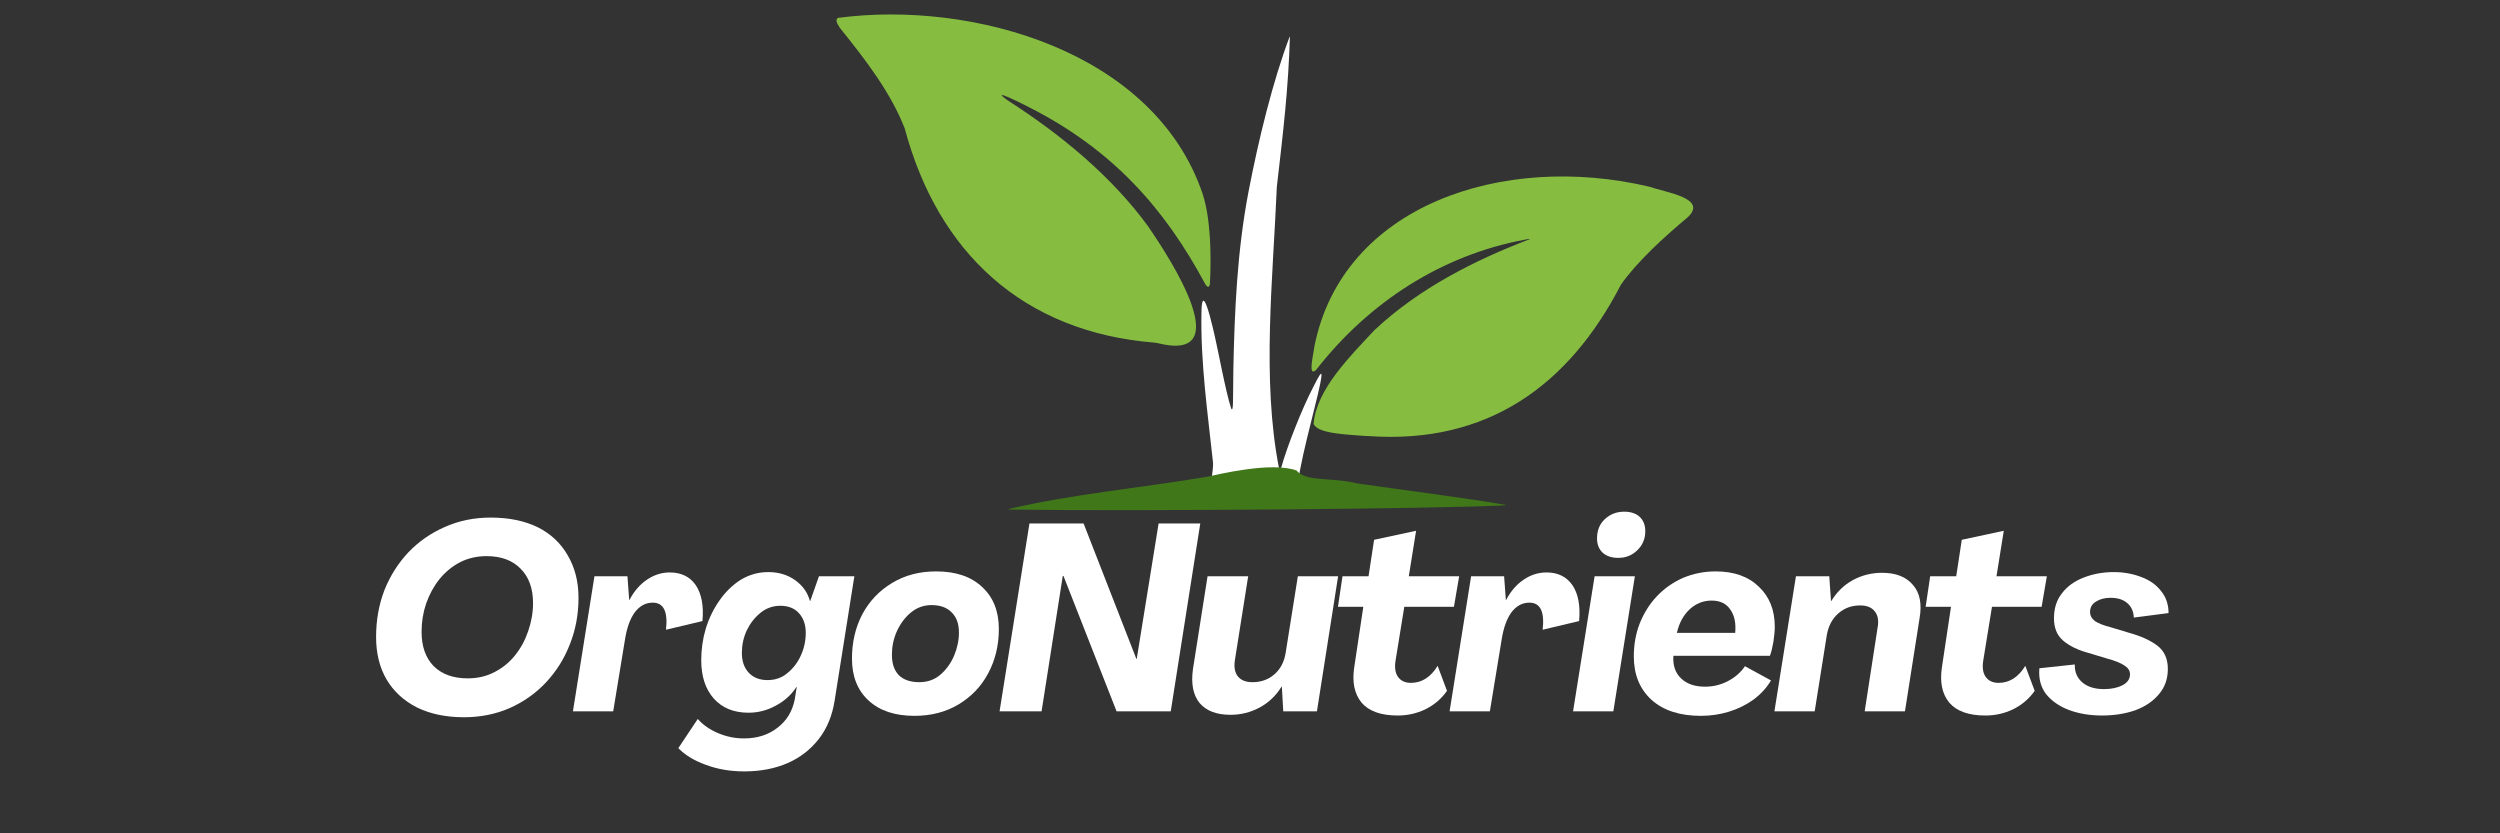 <svg xmlns="http://www.w3.org/2000/svg" xmlns:xlink="http://www.w3.org/1999/xlink" width="150" zoomAndPan="magnify" viewBox="0 0 112.5 37.5" height="50" preserveAspectRatio="xMidYMid meet" version="1.0"><rect x="0" y="0" width="112.5" height="37.5" fill="#333333" stroke="none"/><defs><g/><clipPath id="6d9ea6297f"><path d="M 54 1 L 60 1 L 60 23 L 54 23 Z M 54 1 " clip-rule="nonzero"/></clipPath><clipPath id="8835ef0579"><path d="M 45.703 10.398 L 58.023 1.633 L 68.305 16.082 L 55.988 24.848 Z M 45.703 10.398 " clip-rule="nonzero"/></clipPath><clipPath id="253b0cf1ef"><path d="M 45.703 10.398 L 58.023 1.633 L 68.305 16.082 L 55.988 24.848 Z M 45.703 10.398 " clip-rule="nonzero"/></clipPath><clipPath id="7a7bcea357"><path d="M 45 21 L 68 21 L 68 23 L 45 23 Z M 45 21 " clip-rule="nonzero"/></clipPath><clipPath id="cd5d38fc63"><path d="M 55.457 11.629 L 67.793 22.699 L 57.695 33.949 L 45.359 22.883 Z M 55.457 11.629 " clip-rule="nonzero"/></clipPath><clipPath id="be0700f58a"><path d="M 55.457 11.629 L 67.793 22.699 L 57.695 33.949 L 45.359 22.883 Z M 55.457 11.629 " clip-rule="nonzero"/></clipPath><clipPath id="c3a5d1faee"><path d="M 59 7 L 76.859 7 L 76.859 19.926 L 59 19.926 Z M 59 7 " clip-rule="nonzero"/></clipPath><clipPath id="4503d3f11a"><path d="M 37.59 0 L 55 0 L 55 16 L 37.59 16 Z M 37.59 0 " clip-rule="nonzero"/></clipPath></defs><g fill="#ffffff" fill-opacity="1"><g transform="translate(16.471, 32.01)"><g><path d="M 4.406 0.266 C 3.594 0.266 2.891 0.117 2.297 -0.172 C 1.703 -0.473 1.242 -0.895 0.922 -1.438 C 0.609 -1.977 0.453 -2.613 0.453 -3.344 C 0.453 -4.102 0.578 -4.805 0.828 -5.453 C 1.086 -6.098 1.445 -6.664 1.906 -7.156 C 2.375 -7.645 2.922 -8.023 3.547 -8.297 C 4.18 -8.578 4.867 -8.719 5.609 -8.719 C 6.441 -8.719 7.148 -8.57 7.734 -8.281 C 8.316 -7.988 8.766 -7.566 9.078 -7.016 C 9.398 -6.473 9.562 -5.836 9.562 -5.109 C 9.562 -4.359 9.43 -3.66 9.172 -3.016 C 8.922 -2.367 8.562 -1.797 8.094 -1.297 C 7.633 -0.805 7.086 -0.422 6.453 -0.141 C 5.828 0.129 5.145 0.266 4.406 0.266 Z M 4.578 -1.484 C 5.023 -1.484 5.426 -1.578 5.781 -1.766 C 6.145 -1.953 6.453 -2.203 6.703 -2.516 C 6.961 -2.836 7.16 -3.203 7.297 -3.609 C 7.441 -4.023 7.516 -4.445 7.516 -4.875 C 7.516 -5.531 7.328 -6.047 6.953 -6.422 C 6.586 -6.797 6.078 -6.984 5.422 -6.984 C 4.984 -6.984 4.582 -6.891 4.219 -6.703 C 3.863 -6.516 3.555 -6.258 3.297 -5.938 C 3.047 -5.625 2.848 -5.258 2.703 -4.844 C 2.566 -4.438 2.5 -4.016 2.5 -3.578 C 2.5 -2.922 2.68 -2.406 3.047 -2.031 C 3.422 -1.664 3.93 -1.484 4.578 -1.484 Z M 4.578 -1.484 "/></g></g></g><g fill="#ffffff" fill-opacity="1"><g transform="translate(25.844, 32.01)"><g><path d="M 4.297 -6.25 C 4.816 -6.25 5.207 -6.055 5.469 -5.672 C 5.727 -5.285 5.828 -4.75 5.766 -4.062 L 4.125 -3.672 C 4.219 -4.484 4.02 -4.891 3.531 -4.891 C 3.207 -4.891 2.938 -4.742 2.719 -4.453 C 2.508 -4.16 2.363 -3.754 2.281 -3.234 L 1.75 0 L -0.062 0 L 0.906 -6.078 L 2.391 -6.078 L 2.469 -5.016 L 2.484 -5.016 C 2.691 -5.41 2.953 -5.711 3.266 -5.922 C 3.586 -6.141 3.93 -6.25 4.297 -6.25 Z M 4.297 -6.25 "/></g></g></g><g fill="#ffffff" fill-opacity="1"><g transform="translate(31.337, 32.01)"><g><path d="M 2.156 2.703 C 1.52 2.703 0.941 2.602 0.422 2.406 C -0.098 2.219 -0.508 1.969 -0.812 1.656 L 0.062 0.344 C 0.301 0.613 0.609 0.828 0.984 0.984 C 1.359 1.141 1.742 1.219 2.141 1.219 C 2.742 1.219 3.25 1.055 3.656 0.734 C 4.062 0.422 4.316 0.004 4.422 -0.516 L 4.516 -1.094 L 4.5 -1.094 C 4.27 -0.738 3.957 -0.457 3.562 -0.25 C 3.176 -0.039 2.77 0.062 2.344 0.062 C 1.688 0.062 1.164 -0.148 0.781 -0.578 C 0.406 -1.004 0.219 -1.578 0.219 -2.297 C 0.219 -2.785 0.285 -3.258 0.422 -3.719 C 0.566 -4.188 0.773 -4.613 1.047 -5 C 1.316 -5.383 1.633 -5.691 2 -5.922 C 2.375 -6.148 2.785 -6.266 3.234 -6.266 C 3.703 -6.266 4.102 -6.145 4.438 -5.906 C 4.781 -5.664 5.004 -5.352 5.109 -4.969 L 5.125 -4.969 L 5.516 -6.078 L 7.109 -6.078 L 6.219 -0.469 C 6.113 0.195 5.879 0.766 5.516 1.234 C 5.148 1.711 4.68 2.078 4.109 2.328 C 3.535 2.578 2.883 2.703 2.156 2.703 Z M 3.203 -1.406 C 3.547 -1.406 3.844 -1.508 4.094 -1.719 C 4.352 -1.926 4.555 -2.191 4.703 -2.516 C 4.848 -2.836 4.922 -3.176 4.922 -3.531 C 4.922 -3.895 4.82 -4.188 4.625 -4.406 C 4.426 -4.633 4.145 -4.75 3.781 -4.75 C 3.445 -4.75 3.148 -4.645 2.891 -4.438 C 2.629 -4.227 2.422 -3.961 2.266 -3.641 C 2.117 -3.316 2.047 -2.977 2.047 -2.625 C 2.047 -2.258 2.148 -1.961 2.359 -1.734 C 2.566 -1.516 2.848 -1.406 3.203 -1.406 Z M 3.203 -1.406 "/></g></g></g><g fill="#ffffff" fill-opacity="1"><g transform="translate(38.136, 32.01)"><g><path d="M 3.016 0.203 C 2.141 0.203 1.453 -0.023 0.953 -0.484 C 0.453 -0.941 0.203 -1.57 0.203 -2.375 C 0.203 -3.113 0.359 -3.781 0.672 -4.375 C 0.992 -4.969 1.441 -5.438 2.016 -5.781 C 2.586 -6.125 3.242 -6.297 3.984 -6.297 C 4.879 -6.297 5.57 -6.062 6.062 -5.594 C 6.562 -5.133 6.812 -4.504 6.812 -3.703 C 6.812 -2.961 6.648 -2.297 6.328 -1.703 C 6.016 -1.117 5.57 -0.656 5 -0.312 C 4.426 0.031 3.766 0.203 3.016 0.203 Z M 3.234 -1.312 C 3.598 -1.312 3.91 -1.422 4.172 -1.641 C 4.441 -1.867 4.648 -2.156 4.797 -2.5 C 4.941 -2.844 5.016 -3.191 5.016 -3.547 C 5.016 -3.941 4.906 -4.242 4.688 -4.453 C 4.477 -4.672 4.176 -4.781 3.781 -4.781 C 3.426 -4.781 3.113 -4.664 2.844 -4.438 C 2.582 -4.219 2.375 -3.938 2.219 -3.594 C 2.07 -3.258 2 -2.91 2 -2.547 C 2 -2.148 2.102 -1.844 2.312 -1.625 C 2.531 -1.414 2.836 -1.312 3.234 -1.312 Z M 3.234 -1.312 "/></g></g></g><g fill="#ffffff" fill-opacity="1"><g transform="translate(44.887, 32.01)"><g><path d="M 0.094 0 L 1.438 -8.453 L 3.875 -8.453 L 6.25 -2.359 L 6.266 -2.359 L 7.25 -8.453 L 9.125 -8.453 L 7.797 0 L 5.359 0 L 2.969 -6.094 L 2.938 -6.094 L 1.984 0 Z M 0.094 0 "/></g></g></g><g fill="#ffffff" fill-opacity="1"><g transform="translate(53.465, 32.01)"><g><path d="M 1.906 0.156 C 1.281 0.156 0.816 -0.02 0.516 -0.375 C 0.223 -0.738 0.125 -1.25 0.219 -1.906 L 0.875 -6.078 L 2.703 -6.078 L 2.109 -2.328 C 2.055 -2.004 2.098 -1.754 2.234 -1.578 C 2.379 -1.398 2.598 -1.312 2.891 -1.312 C 3.285 -1.312 3.617 -1.43 3.891 -1.672 C 4.16 -1.91 4.328 -2.234 4.391 -2.641 L 4.938 -6.078 L 6.75 -6.078 L 5.797 0 L 4.281 0 L 4.219 -1.109 L 4.203 -1.109 C 3.953 -0.703 3.625 -0.391 3.219 -0.172 C 2.812 0.047 2.375 0.156 1.906 0.156 Z M 1.906 0.156 "/></g></g></g><g fill="#ffffff" fill-opacity="1"><g transform="translate(59.896, 32.01)"><g><path d="M 3 0.188 C 2.25 0.188 1.707 -0.004 1.375 -0.391 C 1.051 -0.785 0.941 -1.32 1.047 -2 L 1.453 -4.703 L 0.312 -4.703 L 0.516 -6.078 L 1.688 -6.078 L 1.938 -7.719 L 3.828 -8.125 L 3.5 -6.078 L 5.766 -6.078 L 5.531 -4.703 L 3.297 -4.703 L 2.906 -2.297 C 2.852 -1.973 2.891 -1.723 3.016 -1.547 C 3.148 -1.367 3.344 -1.281 3.594 -1.281 C 4.082 -1.281 4.484 -1.535 4.797 -2.047 L 5.219 -0.922 C 4.969 -0.566 4.645 -0.289 4.25 -0.094 C 3.863 0.094 3.445 0.188 3 0.188 Z M 3 0.188 "/></g></g></g><g fill="#ffffff" fill-opacity="1"><g transform="translate(65.294, 32.01)"><g><path d="M 4.297 -6.25 C 4.816 -6.25 5.207 -6.055 5.469 -5.672 C 5.727 -5.285 5.828 -4.75 5.766 -4.062 L 4.125 -3.672 C 4.219 -4.484 4.02 -4.891 3.531 -4.891 C 3.207 -4.891 2.938 -4.742 2.719 -4.453 C 2.508 -4.16 2.363 -3.754 2.281 -3.234 L 1.75 0 L -0.062 0 L 0.906 -6.078 L 2.391 -6.078 L 2.469 -5.016 L 2.484 -5.016 C 2.691 -5.41 2.953 -5.711 3.266 -5.922 C 3.586 -6.141 3.93 -6.25 4.297 -6.25 Z M 4.297 -6.25 "/></g></g></g><g fill="#ffffff" fill-opacity="1"><g transform="translate(70.788, 32.01)"><g><path d="M 2.031 -6.906 C 1.738 -6.906 1.504 -6.984 1.328 -7.141 C 1.16 -7.305 1.078 -7.52 1.078 -7.781 C 1.078 -8.133 1.191 -8.422 1.422 -8.641 C 1.66 -8.867 1.953 -8.984 2.297 -8.984 C 2.598 -8.984 2.832 -8.906 3 -8.75 C 3.164 -8.594 3.25 -8.379 3.25 -8.109 C 3.25 -7.766 3.129 -7.477 2.891 -7.25 C 2.66 -7.02 2.375 -6.906 2.031 -6.906 Z M 0 0 L 0.969 -6.078 L 2.781 -6.078 L 1.812 0 Z M 0 0 "/></g></g></g><g fill="#ffffff" fill-opacity="1"><g transform="translate(73.303, 32.01)"><g><path d="M 3.234 0.203 C 2.297 0.203 1.555 -0.035 1.016 -0.516 C 0.484 -1.004 0.219 -1.656 0.219 -2.469 C 0.219 -3 0.305 -3.492 0.484 -3.953 C 0.672 -4.422 0.926 -4.828 1.25 -5.172 C 1.582 -5.523 1.973 -5.801 2.422 -6 C 2.879 -6.195 3.375 -6.297 3.906 -6.297 C 4.727 -6.297 5.375 -6.066 5.844 -5.609 C 6.32 -5.16 6.562 -4.562 6.562 -3.812 C 6.562 -3.613 6.539 -3.383 6.5 -3.125 C 6.457 -2.875 6.406 -2.664 6.344 -2.5 L 2 -2.5 C 1.969 -2.07 2.082 -1.734 2.344 -1.484 C 2.602 -1.234 2.961 -1.109 3.422 -1.109 C 3.785 -1.109 4.129 -1.191 4.453 -1.359 C 4.785 -1.535 5.039 -1.758 5.219 -2.031 L 6.391 -1.391 C 6.203 -1.066 5.941 -0.781 5.609 -0.531 C 5.273 -0.289 4.906 -0.109 4.5 0.016 C 4.094 0.141 3.672 0.203 3.234 0.203 Z M 2.156 -3.531 L 4.781 -3.531 C 4.82 -3.969 4.75 -4.316 4.562 -4.578 C 4.383 -4.848 4.102 -4.984 3.719 -4.984 C 3.344 -4.984 3.016 -4.852 2.734 -4.594 C 2.453 -4.332 2.258 -3.977 2.156 -3.531 Z M 2.156 -3.531 "/></g></g></g><g fill="#ffffff" fill-opacity="1"><g transform="translate(79.911, 32.01)"><g><path d="M 4.781 -6.234 C 5.406 -6.234 5.867 -6.051 6.172 -5.688 C 6.484 -5.332 6.582 -4.832 6.469 -4.188 L 5.812 0 L 4 0 L 4.578 -3.75 C 4.641 -4.07 4.598 -4.32 4.453 -4.5 C 4.316 -4.676 4.098 -4.766 3.797 -4.766 C 3.41 -4.766 3.082 -4.645 2.812 -4.406 C 2.539 -4.164 2.367 -3.844 2.297 -3.438 L 1.75 0 L -0.062 0 L 0.906 -6.078 L 2.406 -6.078 L 2.484 -4.969 L 2.5 -4.969 C 2.75 -5.375 3.07 -5.688 3.469 -5.906 C 3.875 -6.125 4.312 -6.234 4.781 -6.234 Z M 4.781 -6.234 "/></g></g></g><g fill="#ffffff" fill-opacity="1"><g transform="translate(86.342, 32.01)"><g><path d="M 3 0.188 C 2.25 0.188 1.707 -0.004 1.375 -0.391 C 1.051 -0.785 0.941 -1.32 1.047 -2 L 1.453 -4.703 L 0.312 -4.703 L 0.516 -6.078 L 1.688 -6.078 L 1.938 -7.719 L 3.828 -8.125 L 3.5 -6.078 L 5.766 -6.078 L 5.531 -4.703 L 3.297 -4.703 L 2.906 -2.297 C 2.852 -1.973 2.891 -1.723 3.016 -1.547 C 3.148 -1.367 3.344 -1.281 3.594 -1.281 C 4.082 -1.281 4.484 -1.535 4.797 -2.047 L 5.219 -0.922 C 4.969 -0.566 4.645 -0.289 4.25 -0.094 C 3.863 0.094 3.445 0.188 3 0.188 Z M 3 0.188 "/></g></g></g><g fill="#ffffff" fill-opacity="1"><g transform="translate(91.741, 32.01)"><g><path d="M 2.844 0.188 C 2.289 0.188 1.797 0.102 1.359 -0.062 C 0.922 -0.227 0.578 -0.469 0.328 -0.781 C 0.086 -1.102 -0.008 -1.488 0.031 -1.938 L 1.625 -2.109 C 1.613 -1.773 1.727 -1.504 1.969 -1.297 C 2.207 -1.098 2.531 -1 2.938 -1 C 3.258 -1 3.535 -1.055 3.766 -1.172 C 3.992 -1.285 4.109 -1.453 4.109 -1.672 C 4.109 -1.828 4.023 -1.957 3.859 -2.062 C 3.691 -2.176 3.43 -2.281 3.078 -2.375 L 2.25 -2.625 C 1.758 -2.758 1.375 -2.945 1.094 -3.188 C 0.82 -3.426 0.688 -3.758 0.688 -4.188 C 0.688 -4.633 0.805 -5.008 1.047 -5.312 C 1.285 -5.625 1.609 -5.859 2.016 -6.016 C 2.43 -6.18 2.883 -6.266 3.375 -6.266 C 3.82 -6.266 4.234 -6.191 4.609 -6.047 C 4.984 -5.91 5.281 -5.703 5.5 -5.422 C 5.727 -5.148 5.844 -4.816 5.844 -4.422 L 4.281 -4.219 C 4.27 -4.488 4.176 -4.703 4 -4.859 C 3.82 -5.023 3.566 -5.109 3.234 -5.109 C 2.973 -5.109 2.754 -5.051 2.578 -4.938 C 2.398 -4.832 2.312 -4.676 2.312 -4.469 C 2.312 -4.312 2.383 -4.176 2.531 -4.062 C 2.688 -3.957 2.926 -3.863 3.25 -3.781 L 4.078 -3.531 C 4.609 -3.383 5.031 -3.191 5.344 -2.953 C 5.656 -2.711 5.812 -2.363 5.812 -1.906 C 5.812 -1.457 5.676 -1.078 5.406 -0.766 C 5.145 -0.453 4.789 -0.211 4.344 -0.047 C 3.895 0.109 3.395 0.188 2.844 0.188 Z M 2.844 0.188 "/></g></g></g><g clip-path="url(#6d9ea6297f)"><g clip-path="url(#8835ef0579)"><g clip-path="url(#253b0cf1ef)"><path fill="#ffffff" d="M 58.414 21.699 C 58.59 20.312 59.414 17.57 59.465 16.918 C 59.488 16.676 59.352 16.902 59.102 17.406 C 58.594 18.371 57.902 20.141 57.66 21.027 C 57.625 21.105 57.59 21.125 57.559 21.086 C 56.77 17.09 57.285 12.523 57.457 8.414 C 57.75 5.875 57.977 3.988 58.047 1.613 C 57.27 3.672 56.652 6.211 56.191 8.586 C 55.676 11.262 55.555 13.949 55.5 16.668 C 55.488 17.207 55.496 17.793 55.484 18.137 C 55.477 18.383 55.453 18.484 55.402 18.379 C 55.145 17.605 54.812 15.699 54.57 14.719 C 54.43 14.121 54.078 12.785 54.066 14.078 C 54.02 16.305 54.348 18.605 54.586 20.816 C 54.621 21.066 54.398 22.301 54.34 22.52 C 55.895 22.555 58.555 22.883 58.598 22.199 C 58.496 22.066 58.422 21.914 58.414 21.699 Z M 58.414 21.699 " fill-opacity="1" fill-rule="nonzero"/></g></g></g><g clip-path="url(#7a7bcea357)"><g clip-path="url(#cd5d38fc63)"><g clip-path="url(#be0700f58a)"><path fill="#3f7719" d="M 59.199 21.527 C 58.816 21.48 58.516 21.383 58.344 21.172 C 57.211 20.758 54.777 21.359 54.348 21.449 C 51.422 21.949 48.215 22.234 45.352 22.914 L 45.324 22.93 C 51.051 23.012 65.07 22.898 67.832 22.734 C 66.098 22.422 62.996 22.035 61.051 21.75 C 60.414 21.586 59.738 21.594 59.199 21.527 C 59.262 21.559 59.262 21.559 59.199 21.527 Z M 59.199 21.527 " fill-opacity="1" fill-rule="nonzero"/></g></g></g><g clip-path="url(#c3a5d1faee)"><path fill="#86bd41" d="M 61.41 19.617 C 60.562 19.547 59.281 19.512 59.113 19.074 C 59.234 17.52 60.77 16.02 61.844 14.863 C 63.871 12.953 66.453 11.672 68.816 10.773 C 68.906 10.742 68.828 10.742 68.613 10.785 C 64.867 11.488 61.602 13.594 59.219 16.652 C 58.832 16.996 59.117 15.906 59.145 15.605 C 60.395 9.242 67.625 6.848 74.203 8.398 C 75.02 8.676 76.848 8.918 75.953 9.773 C 74.906 10.641 73.648 11.797 72.941 12.812 C 70.602 17.34 66.945 19.992 61.617 19.625 Z M 61.41 19.617 " fill-opacity="1" fill-rule="nonzero"/></g><g clip-path="url(#4503d3f11a)"><path fill="#86bd41" d="M 51.953 15.418 C 46.027 14.945 42.203 11.355 40.711 5.773 C 40.074 4.16 39.012 2.77 37.801 1.262 C 37.645 1.039 37.59 0.887 37.707 0.805 C 43.785 0 51.945 2.32 54.117 8.719 C 54.48 9.824 54.512 11.492 54.449 12.746 C 54.422 12.949 54.355 12.953 54.246 12.801 C 52.395 9.344 50.055 6.738 46.352 4.848 C 46.078 4.703 44.391 3.852 45.391 4.547 C 47.723 6.043 50.027 7.934 51.66 10.18 C 52.703 11.691 55.711 16.352 52.082 15.438 Z M 51.953 15.418 " fill-opacity="1" fill-rule="nonzero"/></g></svg>